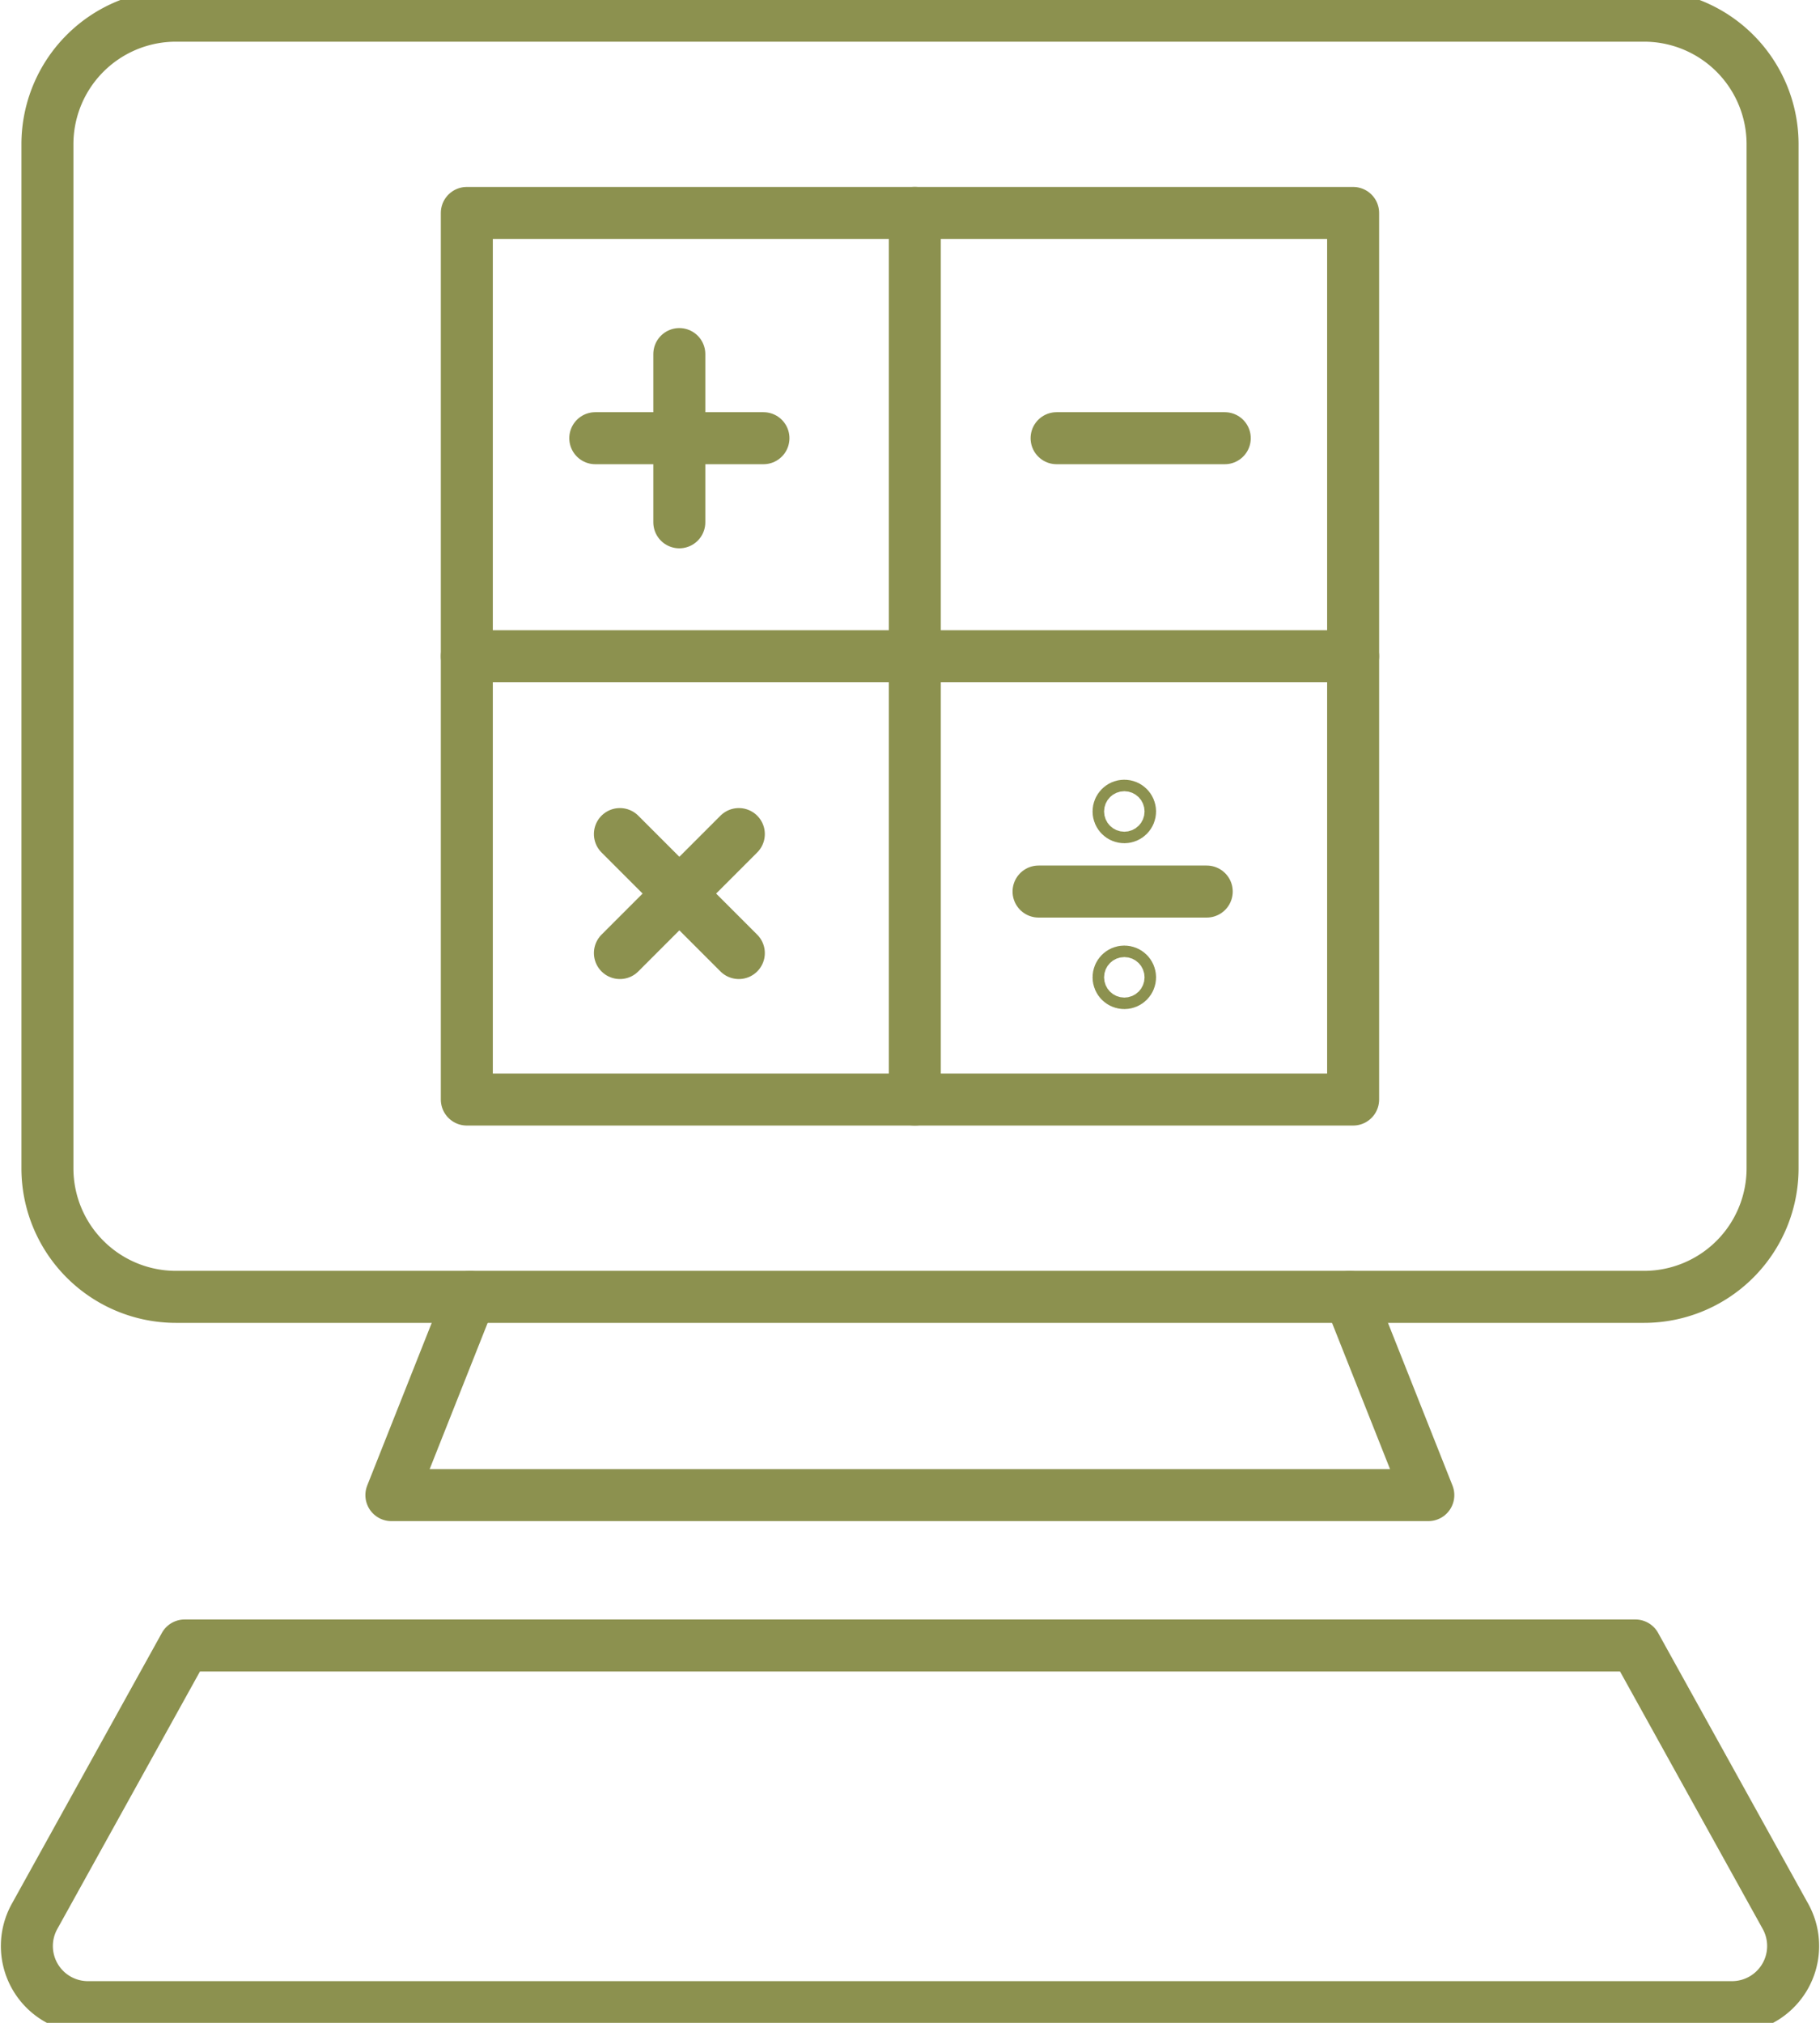<svg preserveAspectRatio="xMidYMid slice" xmlns="http://www.w3.org/2000/svg" width="108px" height="120px" viewBox="0 0 37.034 41.569">
  <g id="Gruppe_10020" data-name="Gruppe 10020" transform="translate(-1991.604 -1158.939)">
    <g id="Gruppe_10017" data-name="Gruppe 10017">
      <path id="Pfad_8731" data-name="Pfad 8731" d="M2025.058,1159.468a2.615,2.615,0,0,1,2.615,2.615v20.832a2.615,2.615,0,0,1-2.615,2.615h-29.874a2.615,2.615,0,0,1-2.615-2.615v-20.832a2.615,2.615,0,0,1,2.615-2.615Z" fill="none" stroke="#8c914f" stroke-linecap="round" stroke-linejoin="round" stroke-width="1.058"/>
      <path id="Pfad_8732" data-name="Pfad 8732" d="M2001.168,1185.53l-1.6,4.033h21.1l-1.6-4.033" fill="none" stroke="#8c914f" stroke-linecap="round" stroke-linejoin="round" stroke-width="1.058"/>
      <path id="Pfad_8733" data-name="Pfad 8733" d="M2024.881,1192.622l3.055,5.511a1.244,1.244,0,0,1-1.088,1.846h-33.454a1.243,1.243,0,0,1-1.087-1.846l3.054-5.511Z" fill="none" stroke="#8c914f" stroke-linecap="round" stroke-linejoin="round" stroke-width="1.058"/>
    </g>
    <g id="Gruppe_10019" data-name="Gruppe 10019">
      <g id="Gruppe_10018" data-name="Gruppe 10018">
        <rect id="Rechteck_2224" data-name="Rechteck 2224" width="18.035" height="18.035" transform="translate(2001.103 1163.481)" fill="none" stroke="#8c914f" stroke-linecap="round" stroke-linejoin="round" stroke-width="1.058"/>
        <line id="Linie_3767" data-name="Linie 3767" x2="3.422" transform="translate(2013.104 1168.063)" fill="none" stroke="#8c914f" stroke-linecap="round" stroke-linejoin="round" stroke-width="1.058"/>
        <line id="Linie_3768" data-name="Linie 3768" x2="3.422" transform="translate(2003.717 1168.063)" fill="none" stroke="#8c914f" stroke-linecap="round" stroke-linejoin="round" stroke-width="1.058"/>
        <line id="Linie_3769" data-name="Linie 3769" y2="3.422" transform="translate(2005.427 1166.352)" fill="none" stroke="#8c914f" stroke-linecap="round" stroke-linejoin="round" stroke-width="1.058"/>
        <line id="Linie_3770" data-name="Linie 3770" x2="2.42" y2="2.42" transform="translate(2004.218 1176.116)" fill="none" stroke="#8c914f" stroke-linecap="round" stroke-linejoin="round" stroke-width="1.058"/>
        <line id="Linie_3771" data-name="Linie 3771" x1="2.42" y2="2.42" transform="translate(2004.218 1176.116)" fill="none" stroke="#8c914f" stroke-linecap="round" stroke-linejoin="round" stroke-width="1.058"/>
        <line id="Linie_3772" data-name="Linie 3772" x2="3.422" transform="translate(2012.737 1177.285)" fill="none" stroke="#8c914f" stroke-linecap="round" stroke-linejoin="round" stroke-width="1.058"/>
        <circle id="Ellipse_554" data-name="Ellipse 554" cx="0.117" cy="0.117" r="0.117" transform="translate(2014.365 1175.539)" fill="none" stroke="#8c914f" stroke-linecap="round" stroke-linejoin="round" stroke-width="1.058"/>
        <circle id="Ellipse_555" data-name="Ellipse 555" cx="0.117" cy="0.117" r="0.117" transform="translate(2014.365 1178.913)" fill="none" stroke="#8c914f" stroke-linecap="round" stroke-linejoin="round" stroke-width="1.058"/>
        <line id="Linie_3773" data-name="Linie 3773" x2="18.035" transform="translate(2001.103 1172.499)" fill="none" stroke="#8c914f" stroke-linecap="round" stroke-linejoin="round" stroke-width="1.058"/>
        <line id="Linie_3774" data-name="Linie 3774" y2="18.035" transform="translate(2010.219 1163.481)" fill="none" stroke="#8c914f" stroke-linecap="round" stroke-linejoin="round" stroke-width="1.058"/>
      </g>
    </g>
  </g>
</svg>
